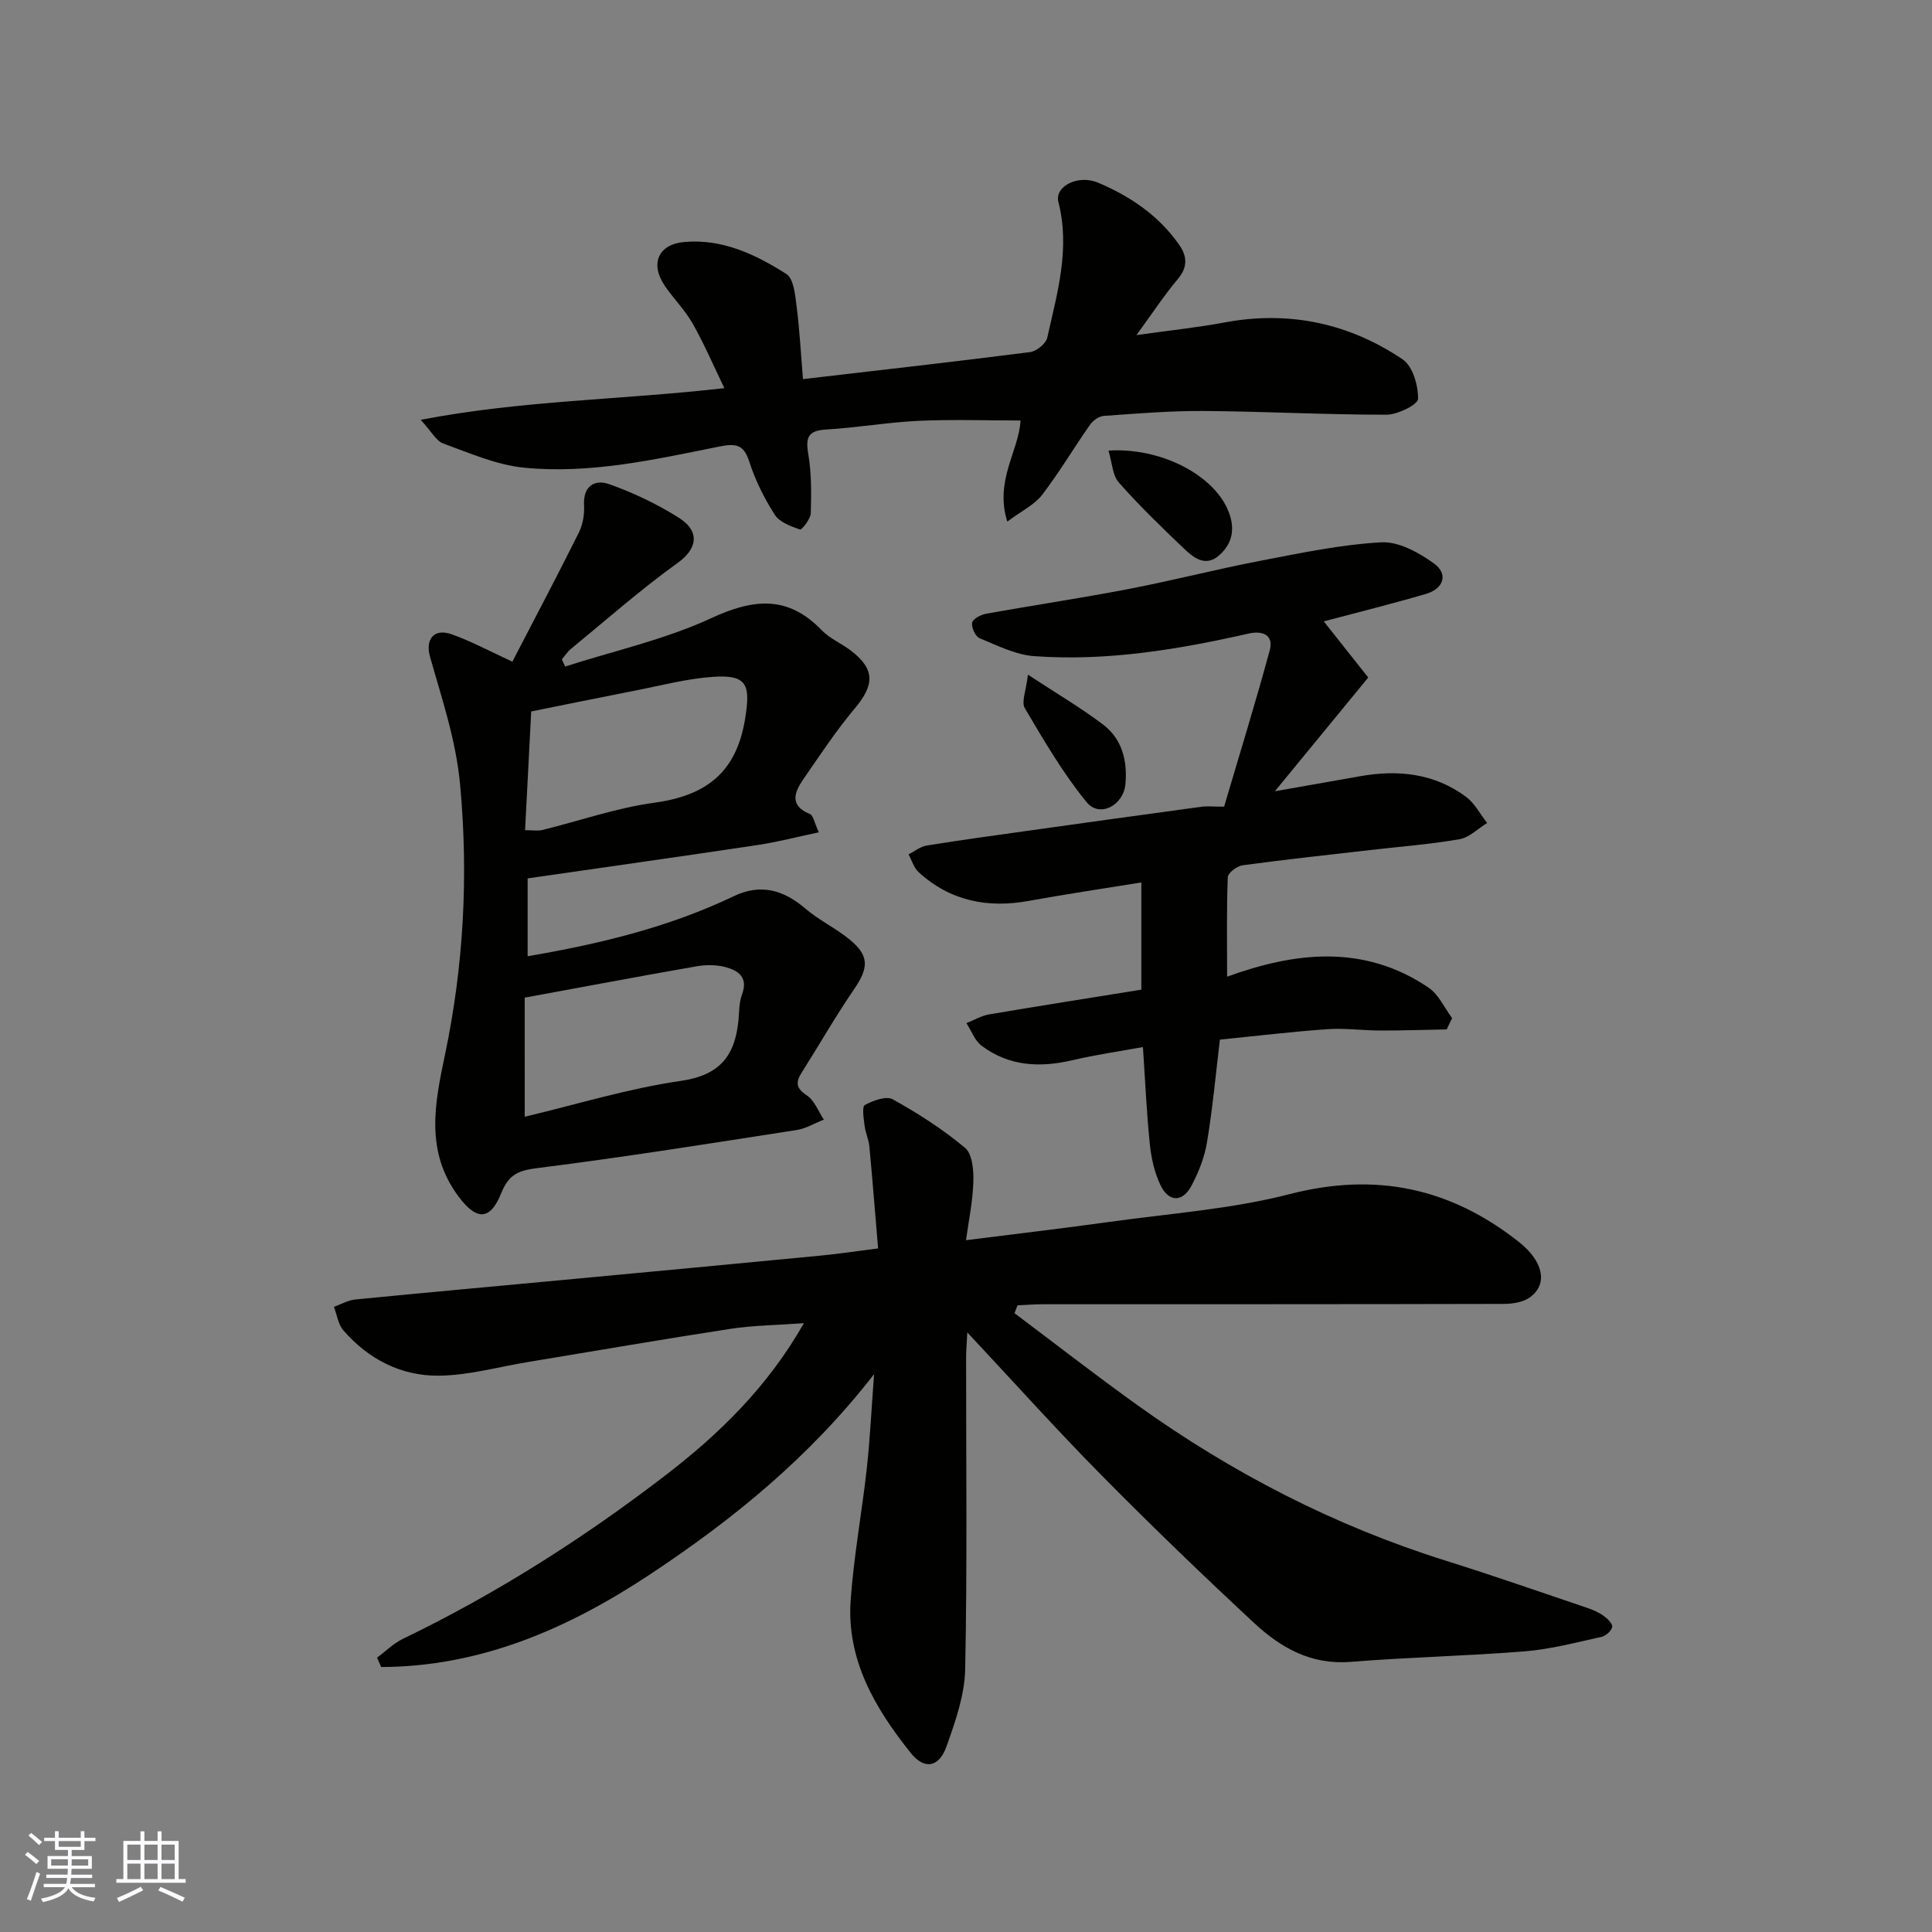 <svg enable-background="new 0 0 400 400" viewBox="0 0 400 400" xmlns="http://www.w3.org/2000/svg"><rect x="0" y="0" width="400" height="400" fill="#808080" stroke="none"/><g fill="#010100"><path d="m210.04 271.88c8.45 6.34 16.8 12.84 25.39 19 19.63 14.07 40.85 25.02 63.95 32.26 9.77 3.06 19.44 6.44 29.14 9.72 1.2.41 2.42.92 3.45 1.65.81.58 1.94 1.67 1.82 2.33-.15.83-1.35 1.87-2.26 2.07-5.24 1.15-10.5 2.55-15.82 2.98-12.01.97-24.07 1.21-36.08 2.18-8.13.66-14.42-2.89-19.89-7.97-10.76-9.99-21.34-20.19-31.66-30.64-9.3-9.41-18.14-19.27-27.81-29.6-.11 2.18-.25 3.71-.25 5.24-.01 21.5.25 43-.19 64.49-.11 5.37-2.03 10.83-3.87 15.99-1.57 4.41-4.62 4.85-7.41 1.34-7.37-9.23-13.3-19.26-12.43-31.6.64-9.13 2.33-18.17 3.34-27.28.67-6.11.96-12.26 1.51-19.54-13.38 17.24-29.21 30.08-46.37 41.45-17.04 11.29-35.11 19.12-55.68 19.19-.29-.64-.57-1.29-.86-1.93 1.78-1.32 3.41-2.97 5.37-3.91 19.34-9.34 37.4-20.83 54.37-33.87 11.05-8.49 21.13-18.26 28.64-31.48-5.55.41-10.42.44-15.19 1.17-14.04 2.15-28.03 4.58-42.04 6.89-6.12 1.01-12.23 2.75-18.36 2.81-7.8.08-14.6-3.42-19.78-9.41-1.07-1.24-1.31-3.21-1.93-4.84 1.46-.52 2.89-1.37 4.39-1.52 14.39-1.42 28.79-2.71 43.18-4.06 17.67-1.66 35.34-3.31 53-5.01 4.05-.39 8.09-1 12.09-1.51-.6-7.11-1.15-14.13-1.81-21.14-.14-1.44-.81-2.83-.99-4.27-.18-1.47-.57-3.93.06-4.28 1.7-.93 4.43-1.93 5.78-1.18 5.24 2.93 10.38 6.2 14.97 10.06 1.53 1.28 1.79 4.7 1.71 7.11-.12 3.99-.97 7.96-1.52 12 10.3-1.31 20.02-2.44 29.71-3.79 12.47-1.74 25.17-2.63 37.3-5.75 17.81-4.59 33.24-1.32 47.42 9.87 5 3.95 6.16 8.59 2.41 11.44-1.39 1.06-3.61 1.41-5.46 1.42-31.83.08-63.66.06-95.49.07-1.74 0-3.48.15-5.22.23-.21.52-.42 1.07-.63 1.62z"/><path d="m106.08 136.99c4.54-8.76 9.25-17.67 13.75-26.69.83-1.67 1.2-3.8 1.09-5.68-.22-4.05 2.26-5.43 5.21-4.38 5 1.78 9.9 4.11 14.39 6.94 4.74 2.99 3.55 6.65-.12 9.29-7.71 5.54-14.86 11.86-22.21 17.89-.72.59-1.24 1.43-1.86 2.15.22.5.45.99.67 1.49 10.12-3.25 20.66-5.58 30.24-10.01 8.77-4.06 15.87-4.79 22.91 2.51 1.66 1.72 4.06 2.71 6 4.19 5.02 3.85 4.95 7.06.84 11.96-3.87 4.61-7.21 9.67-10.64 14.64-1.88 2.72-3 5.48 1.36 7.26.66.27.85 1.67 1.82 3.77-4.47.94-8.57 2.02-12.73 2.64-15.8 2.37-31.63 4.6-47.56 6.9v16.12c14.88-2.54 29.21-5.99 42.67-12.43 5.58-2.67 10.3-1.31 14.84 2.57 2.83 2.42 6.33 4.07 9.21 6.44 4.04 3.32 3.88 5.83.93 10.15-3.86 5.64-7.26 11.59-10.92 17.37-1.29 2.03-1.15 3.22 1.08 4.71 1.59 1.06 2.38 3.3 3.52 5.02-1.88.73-3.69 1.84-5.64 2.15-17.75 2.75-35.49 5.59-53.3 7.83-4.04.51-6.19 1.09-7.87 5.27-2.34 5.82-5.21 5.55-8.89.58-6.83-9.24-4.9-19.01-2.77-29.13 3.89-18.46 4.9-37.06 3.17-55.96-.85-9.29-3.76-17.79-6.23-26.54-1.06-3.74.88-5.97 4.47-4.69 3.96 1.4 7.69 3.42 12.57 5.67zm2.63 34.89c1.64 0 2.64.19 3.54-.03 7.73-1.9 15.35-4.58 23.19-5.65 10.76-1.47 17.05-6.25 18.84-17.46 1.1-6.91.48-9.1-6.64-8.61-5.49.38-10.9 1.83-16.34 2.89-7.12 1.39-14.22 2.85-21.32 4.28-.44 8.49-.85 16.37-1.27 24.58zm-.07 59.33c10.8-2.56 21.43-5.85 32.31-7.42 8.1-1.16 11.23-5.23 11.94-12.54.17-1.79.12-3.7.73-5.34 1.35-3.59-.79-4.99-3.49-5.7-1.88-.49-4.02-.48-5.96-.14-11.68 2.04-23.33 4.24-35.54 6.48.01 8.19.01 16.21.01 24.66z"/><path d="m299.52 213.13c-4.59.08-9.17.24-13.76.23-3.64-.01-7.31-.53-10.93-.28-7.38.52-14.73 1.41-22.26 2.16-.85 7.02-1.5 14.18-2.67 21.25-.52 3.14-1.76 6.29-3.28 9.11-1.81 3.36-4.67 3.28-6.34-.2-1.24-2.57-1.91-5.55-2.21-8.42-.67-6.39-.94-12.83-1.44-20.2-4.86.89-9.75 1.59-14.53 2.71-6.76 1.59-13.18 1.3-18.87-2.98-1.42-1.07-2.11-3.1-3.14-4.68 1.55-.61 3.04-1.52 4.65-1.8 10.6-1.8 21.23-3.47 31.56-5.13 0-7.38 0-14.4 0-22.2-8.27 1.34-15.78 2.45-23.24 3.81-8.6 1.57-16.34.04-22.89-5.96-.98-.9-1.39-2.43-2.06-3.66 1.25-.63 2.45-1.62 3.77-1.83 6.94-1.13 13.91-2.07 20.87-3.05 11.99-1.68 23.97-3.35 35.97-4.98 1.14-.16 2.32-.02 4.72-.02 3.14-10.66 6.49-21.47 9.45-32.39.87-3.21-1.58-4.08-4.31-3.46-14.64 3.31-29.4 5.78-44.45 4.69-3.86-.28-7.66-2.21-11.34-3.73-.87-.36-1.72-2.27-1.51-3.23.18-.81 1.85-1.64 2.97-1.84 9.79-1.76 19.64-3.22 29.41-5.1 9.1-1.75 18.09-4.08 27.2-5.83 8.32-1.6 16.7-3.37 25.12-3.84 3.58-.2 7.77 2.12 10.9 4.37 3.02 2.18 2.05 5.23-1.67 6.32-6.96 2.04-14 3.78-21.14 5.68 3.21 4.05 6.36 8.03 9.21 11.62-6.73 8.2-12.87 15.68-19.33 23.55 6.27-1.1 11.96-2.1 17.65-3.11 7.85-1.4 15.35-.6 21.91 4.25 1.81 1.34 2.94 3.6 4.39 5.43-1.9 1.16-3.68 3-5.72 3.36-6.13 1.06-12.37 1.54-18.56 2.25-8.8 1.01-17.6 1.96-26.37 3.15-1.15.16-3.01 1.57-3.05 2.46-.26 6.71-.14 13.44-.14 20.6 13.91-5.05 28.24-6.86 41.72 2.28 2.09 1.42 3.27 4.17 4.86 6.3-.39.78-.75 1.56-1.12 2.34z"/><path d="m208.55 107.99c-2.67-8.52 2.4-14.6 2.74-20.93-6.9 0-14-.25-21.08.07-6.38.29-12.72 1.42-19.1 1.79-3.67.21-4.37 1.47-3.78 4.99.69 4.04.66 8.24.53 12.36-.04 1.2-1.88 3.48-2.23 3.36-1.9-.66-4.23-1.51-5.22-3.05-2.18-3.42-4.05-7.16-5.28-11.01-1.16-3.63-2.87-3.78-6.19-3.12-13.37 2.68-26.8 5.74-40.51 4.37-5.67-.57-11.21-3.02-16.66-5-1.47-.53-2.43-2.48-4.67-4.9 21.12-4.06 41.39-4.1 62.87-6.56-2.24-4.63-4.15-9.12-6.54-13.33-1.59-2.82-3.97-5.18-5.8-7.87-3.08-4.54-1.37-8.58 4.05-9.06 7.87-.7 14.78 2.58 21.13 6.63 1.53.97 1.82 4.36 2.12 6.71.63 4.89.88 9.83 1.32 15.05 15.68-1.83 31.36-3.59 47.01-5.59 1.33-.17 3.28-1.75 3.56-2.98 2.07-9.23 4.79-18.42 2.31-28.09-.84-3.27 4.09-5.75 8.21-4.01 6.71 2.84 12.63 6.85 16.85 12.94 1.58 2.28 1.74 4.55-.31 6.98-2.8 3.33-5.21 7-8.59 11.64 7-.99 12.63-1.57 18.18-2.61 13.4-2.51 25.79.13 36.94 7.64 2.08 1.4 3.23 5.4 3.18 8.17-.02 1.19-4.22 3.27-6.53 3.28-12.59.01-25.19-.68-37.78-.77-6.93-.05-13.86.53-20.78 1.02-1.01.07-2.25 1-2.87 1.89-3.36 4.8-6.36 9.88-9.92 14.52-1.6 2.03-4.24 3.28-7.16 5.47z"/><path d="m229.5 93.29c10.74-.66 21.35 4.87 24.6 12.01 1.7 3.74 1.29 7.14-1.79 9.76-2.82 2.4-5.31.32-7.3-1.59-4.6-4.39-9.18-8.82-13.37-13.58-1.32-1.48-1.38-4.07-2.14-6.6z"/><path d="m212.82 139.68c6.12 4.02 11.03 6.9 15.53 10.31 3.96 3 5.09 7.44 4.66 12.34-.39 4.4-5.34 7.07-8.05 3.74-4.89-5.99-8.84-12.78-12.79-19.46-.75-1.28.28-3.61.65-6.93z"/></g><path d="m5.17 384 .55-.58c.85.61 1.65 1.24 2.4 1.87l-.59.64c-.83-.73-1.62-1.37-2.36-1.93m1.22 9.53-.82-.34c.71-1.76 1.37-3.64 1.98-5.63.24.13.5.25.76.36-.6 1.67-1.24 3.54-1.92 5.61m-.5-13.5.57-.54c.56.44 1.31 1.06 2.26 1.87l-.64.64c-.68-.66-1.41-1.32-2.19-1.97m3.25.46h2.24v-1.36h.77v1.36h4.57v-1.36h.76v1.36h2.28v.69h-2.28v1.84h-2.64v1.26h4.18v2.64h-4.21c0 .45-.02.86-.05 1.21h4.32v.69h-4.38c-.04.34-.1.75-.19 1.22h5.15v.69h-4.82c.87 1.19 2.51 1.92 4.93 2.19-.17.31-.3.57-.37.76-2.77-.49-4.52-1.41-5.26-2.76-.56 1.26-2.3 2.23-5.24 2.9-.12-.24-.26-.48-.43-.72 2.73-.55 4.38-1.34 4.96-2.38h-4.38v-.69h4.65c.1-.38.17-.79.21-1.22h-4.32v-.69h4.4c.03-.34.05-.75.05-1.21h-4.2v-2.64h4.23v-1.26h-2.69v-1.84h-2.24zm1.46 4.46v1.29h3.45c.01-.4.02-.57.01-.53v-.32-.45h-3.46zm1.55-2.59h4.57v-1.19h-4.57zm6.11 2.59h-3.42v.77c-.01.19-.01.37-.02.53h3.44z" fill="#fbfafc"/><path d="m32.63 379.16h.82v1.98h3.54v7.89h1.45v.78h-14.36v-.78h1.46v-7.89h3.54v-1.98h.82v1.98h2.73zm-3.49 11.48.5.73c-1.61.82-3.28 1.63-5 2.41-.13-.27-.28-.55-.44-.82 1.75-.72 3.4-1.49 4.94-2.32m-2.78-5.55h2.73v-3.18h-2.73zm0 3.95h2.73v-3.2h-2.73zm3.54-3.95h2.73v-3.18h-2.73zm0 3.95h2.73v-3.2h-2.73zm7.89 4.68c-1.84-.92-3.51-1.7-5.02-2.32l.45-.73c1.89.8 3.57 1.55 5.04 2.23zm-1.62-11.81h-2.73v3.18h2.73zm-2.73 7.13h2.73v-3.2h-2.73z" fill="#fbfafc"/></svg>